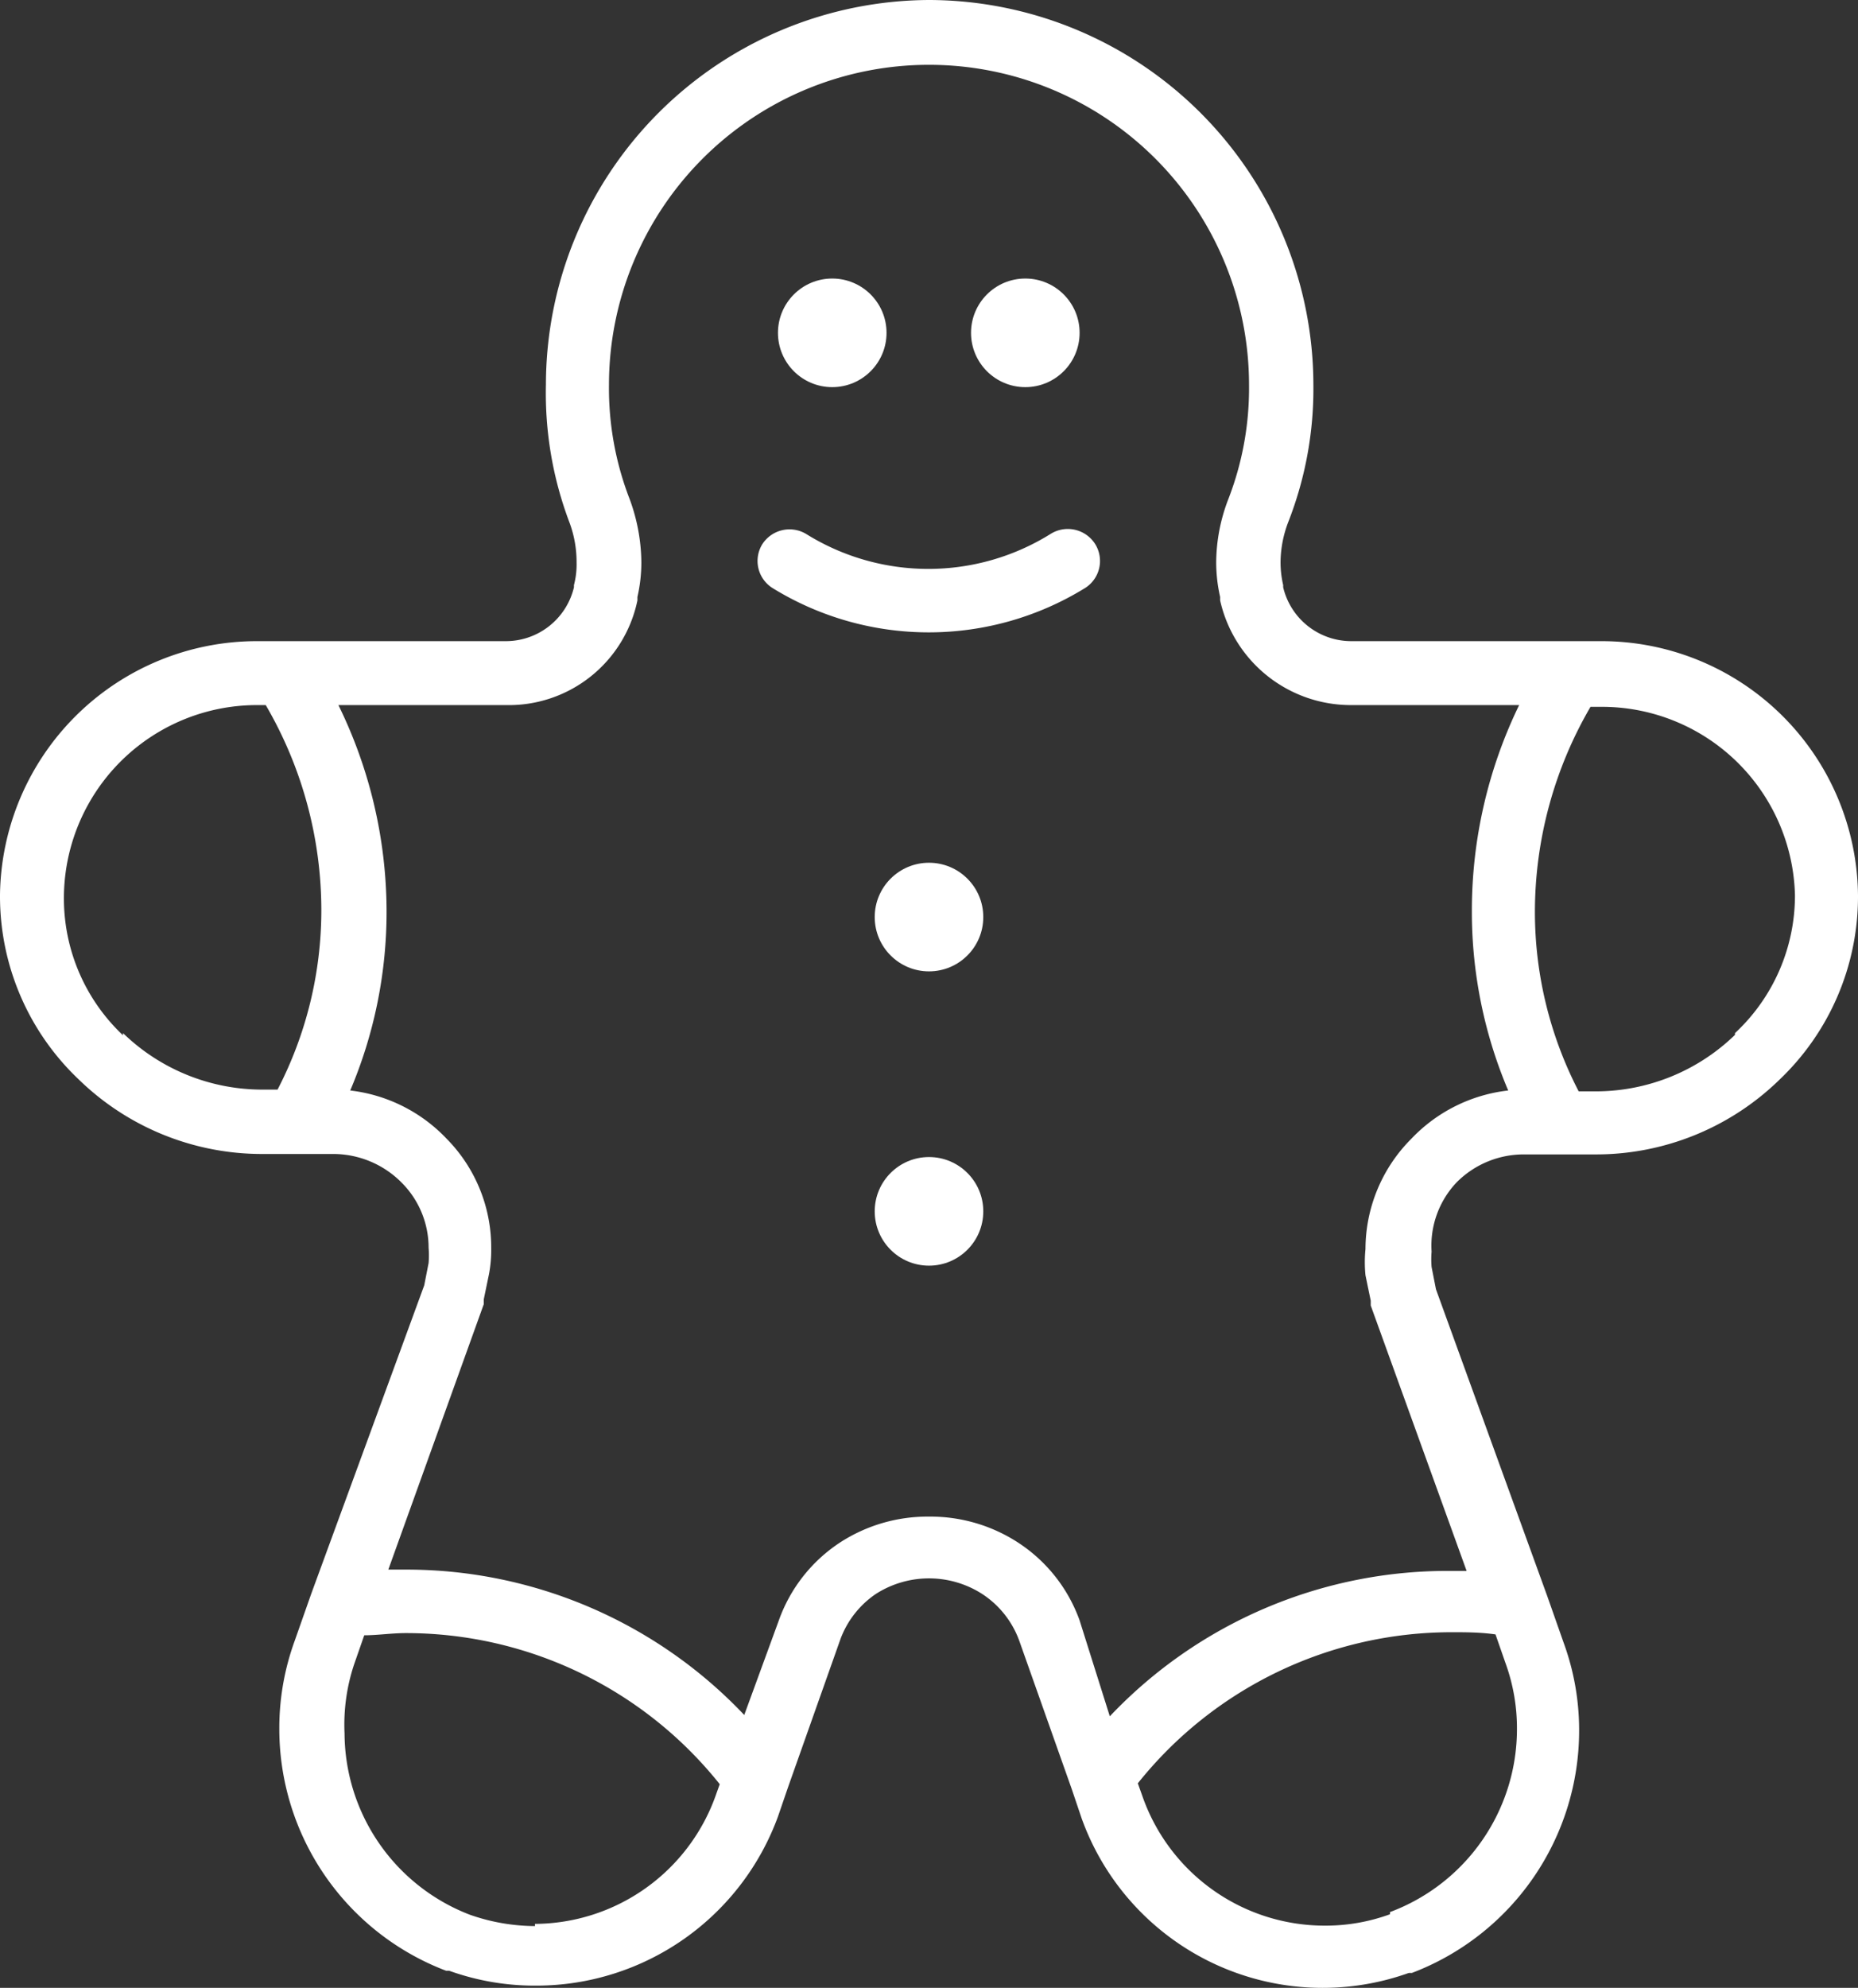 <svg id="Capa_1" data-name="Capa 1" xmlns="http://www.w3.org/2000/svg" viewBox="0 0 42.44 45.39"><rect x="0" y="0" width="42.44" height="45.39" fill="#333333" stroke="none"/><defs><style>.cls-1{fill:#fff;}</style></defs><title>icono-cookies</title><circle class="cls-1" cx="21.22" cy="27.66" r="1.24"/><circle class="cls-1" cx="21.22" cy="20.94" r="1.24"/><circle class="cls-1" cx="19.01" cy="7.6" r="1.24"/><circle class="cls-1" cx="23.42" cy="7.6" r="1.24"/><path class="cls-1" d="M36.59,14.64H30.88a1.6,1.6,0,0,1-1.57-1.23v-.05a2.31,2.31,0,0,1-.06-.52,2.6,2.6,0,0,1,.18-.93h0A8.33,8.33,0,0,0,30,8.78,8.8,8.8,0,0,0,21.23,0h0a8.79,8.79,0,0,0-8.76,8.78A8.33,8.33,0,0,0,13,11.91h0a2.58,2.58,0,0,1,.17.93,1.85,1.85,0,0,1-.06.52v.05a1.6,1.6,0,0,1-1.57,1.23H5.86A5.87,5.87,0,0,0,0,20.43H0v.06a5.76,5.76,0,0,0,1.79,4.15A6,6,0,0,0,6,26.35H7.61A2.2,2.2,0,0,1,9.17,27a2.1,2.1,0,0,1,.62,1.49,2.16,2.16,0,0,1,0,.35l-.1.51L7.11,36.39v0h0l-.38,1.08h0a5.81,5.81,0,0,0-.35,2A5.91,5.91,0,0,0,10.19,45h.07a5.78,5.78,0,0,0,2,.34,5.88,5.88,0,0,0,5.51-3.86h0l.23-.67,1.2-3.39A2.15,2.15,0,0,1,20,36.4a2.25,2.25,0,0,1,2.44,0,2.15,2.15,0,0,1,.84,1.06l1.2,3.39h0l.23.68h0a5.85,5.85,0,0,0,7.47,3.52h.07a5.92,5.92,0,0,0,3.82-5.53,5.8,5.8,0,0,0-.35-2h0l-.38-1.08h0l0,0-2.54-7-.1-.51a2.16,2.16,0,0,1,0-.35A2.1,2.1,0,0,1,33.27,27a2.16,2.16,0,0,1,1.56-.64h1.61a6,6,0,0,0,4.21-1.71,5.77,5.77,0,0,0,1.79-4.16v-.05A5.86,5.86,0,0,0,36.59,14.64Zm-33.78,9a4.29,4.29,0,0,1-1.35-3.1v0h0A4.41,4.41,0,0,1,5.85,16.1h.22a9.3,9.3,0,0,1,1.27,4.69,8.9,8.9,0,0,1-1,4.09H6A4.57,4.57,0,0,1,2.81,23.59Zm9.41,20.34a4.54,4.54,0,0,1-1.49-.26h0a4.46,4.46,0,0,1-2.86-4.14A4.35,4.35,0,0,1,8.09,38h0l.23-.66c.3,0,.63-.05.95-.05a9.17,9.17,0,0,1,7.17,3.45l-.1.28A4.41,4.41,0,0,1,12.22,43.93Zm19.53-.27h0a4.29,4.29,0,0,1-1.49.26A4.41,4.41,0,0,1,26.09,41l-.1-.28a9.17,9.17,0,0,1,7.17-3.45c.32,0,.65,0,1,.05l.23.66h0a4.35,4.35,0,0,1,.26,1.5A4.46,4.46,0,0,1,31.75,43.66ZM32.24,26a3.57,3.57,0,0,0-1.05,2.52,3,3,0,0,0,0,.6v0l.12.58,0,.11,2.19,6.06h-.42a10.63,10.63,0,0,0-7.73,3.32L24.66,37v0a3.55,3.55,0,0,0-1.41-1.78,3.67,3.67,0,0,0-2-.59h-.06a3.67,3.67,0,0,0-2,.59A3.55,3.55,0,0,0,17.79,37v0L17,39.16a10.63,10.63,0,0,0-7.73-3.32H8.87l2.18-6.06,0-.11.12-.58v0a3,3,0,0,0,.05-.6A3.53,3.53,0,0,0,10.2,26,3.61,3.61,0,0,0,8,24.9a10.44,10.44,0,0,0,.83-4.11A10.73,10.73,0,0,0,7.73,16.1h3.83a3,3,0,0,0,3-2.39v-.08a3.55,3.55,0,0,0,.09-.79,4.28,4.28,0,0,0-.27-1.45h0a7,7,0,0,1-.47-2.6,7.31,7.31,0,0,1,14.62,0,7,7,0,0,1-.47,2.6h0a4.06,4.06,0,0,0-.28,1.45,3.55,3.55,0,0,0,.09.79v.08a3.06,3.06,0,0,0,3,2.39h3.83a10.73,10.73,0,0,0-1.08,4.69,10.44,10.44,0,0,0,.83,4.11A3.61,3.61,0,0,0,32.24,26Zm7.39-2.37a4.57,4.57,0,0,1-3.19,1.29h-.38a8.9,8.9,0,0,1-1-4.09,9.3,9.3,0,0,1,1.27-4.69h.22A4.41,4.41,0,0,1,41,20.44v0A4.29,4.29,0,0,1,39.63,23.59Z"/><path class="cls-1" d="M24,12.19h0a5.28,5.28,0,0,1-5.59,0,.74.74,0,0,0-1,.24.73.73,0,0,0,.24,1,6.8,6.8,0,0,0,7.13,0,.73.73,0,0,0,.24-1A.74.74,0,0,0,24,12.19Z"/></svg>